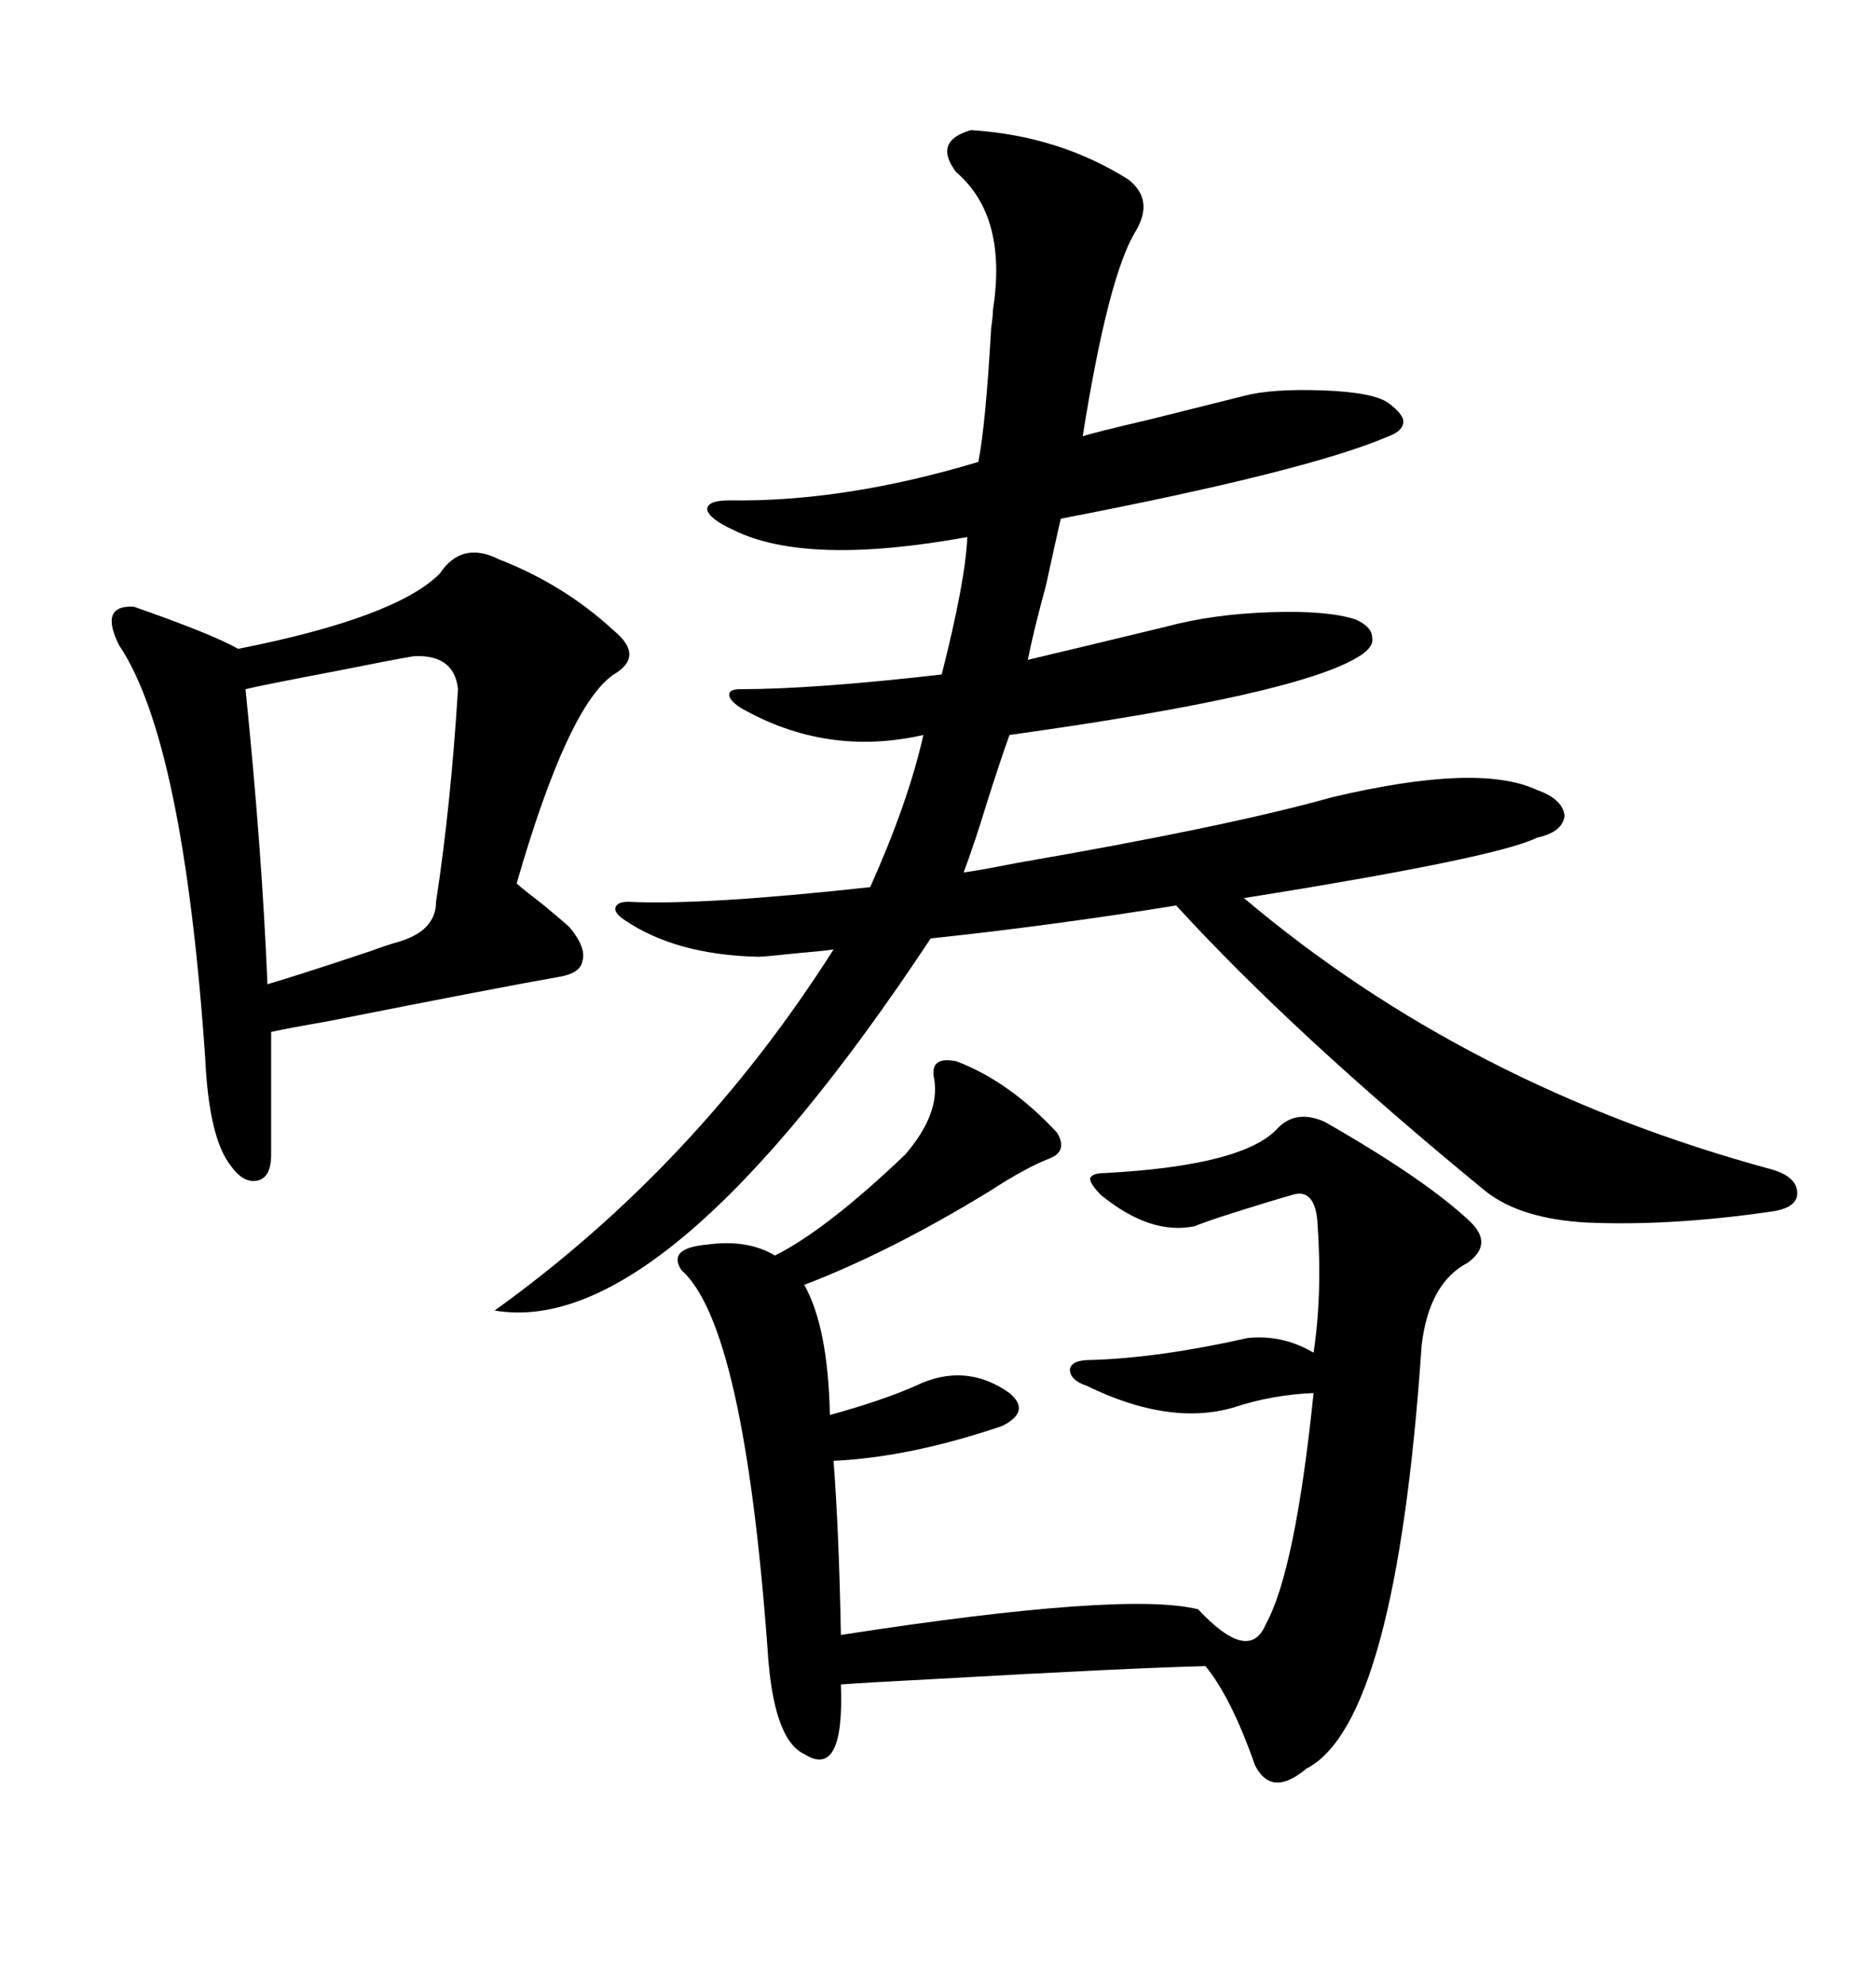 <svg xmlns="http://www.w3.org/2000/svg" xmlns:xlink="http://www.w3.org/1999/xlink" width="300" height="317.285"><path d="M155.27 20.80L155.27 20.80Q169.34 21.68 180.47 28.71L180.47 28.71Q184.57 31.93 181.64 36.91L181.64 36.91Q177.25 43.95 173.14 69.73L173.14 69.73Q174.90 69.14 183.69 67.09L183.69 67.09Q195.41 64.16 198.93 63.28L198.93 63.28Q203.32 62.11 211.52 62.40L211.52 62.40Q219.73 62.70 222.07 64.45L222.07 64.45Q224.41 66.21 224.41 67.38L224.41 67.38Q224.41 68.85 222.07 69.73L222.07 69.73Q209.18 75.29 169.63 82.91L169.63 82.91Q168.75 86.72 167.29 93.46L167.29 93.46Q165.23 101.07 164.36 105.47L164.36 105.47Q175.49 102.83 186.33 100.20L186.33 100.20Q193.95 98.14 203.32 97.85L203.32 97.85Q212.40 97.56 216.80 99.02L216.80 99.02Q219.43 100.20 219.43 101.95L219.43 101.95Q219.73 103.42 217.38 104.88L217.38 104.88Q207.71 111.04 161.43 117.48L161.43 117.48Q159.96 121.58 157.91 128.03L157.91 128.03Q155.86 134.77 154.10 139.45L154.10 139.45Q156.45 139.16 162.30 137.99L162.30 137.99Q196.29 132.13 212.99 127.44L212.99 127.44Q236.43 121.88 245.80 126.27L245.80 126.27Q249.90 127.73 250.20 130.37L250.20 130.37Q249.90 133.01 245.80 133.89L245.80 133.89Q239.36 137.11 198.93 143.55L198.93 143.55Q234.67 173.73 283.30 186.91L283.30 186.91Q287.40 188.09 287.40 190.72L287.40 190.72Q287.40 193.07 283.30 193.65L283.30 193.65Q267.19 196.00 253.71 195.41L253.71 195.41Q243.16 194.82 237.60 190.43L237.60 190.43Q206.84 165.23 188.09 144.73L188.09 144.73Q168.16 147.95 148.83 150L148.83 150Q106.35 214.16 79.10 209.47L79.10 209.47Q111.33 186.33 133.30 151.76L133.30 151.76Q131.25 152.05 127.73 152.34L127.73 152.34Q122.17 152.93 121.29 152.93L121.29 152.93Q108.11 152.64 99.90 147.07L99.90 147.07Q98.14 145.90 98.44 145.02L98.44 145.02Q98.73 144.14 100.49 144.14L100.49 144.14Q112.50 144.73 139.16 141.80L139.16 141.80Q145.31 128.03 147.66 117.48L147.66 117.48Q132.13 121.00 118.36 113.09L118.36 113.09Q116.60 111.91 116.60 111.04L116.60 111.04Q116.60 110.16 118.36 110.16L118.36 110.16Q130.08 110.16 150.59 107.81L150.59 107.81Q154.39 92.87 154.69 85.84L154.69 85.84Q128.91 90.53 117.19 84.67L117.19 84.67Q113.38 82.91 113.09 81.45L113.09 81.45Q113.09 79.98 116.60 79.98L116.60 79.98Q135.06 80.27 156.45 73.83L156.45 73.83Q157.62 67.97 158.50 52.44L158.50 52.44Q158.79 50.39 158.79 49.51L158.79 49.51Q161.13 34.57 152.93 27.54L152.93 27.54Q149.12 22.56 155.27 20.80ZM113.09 198.93L113.09 198.93Q119.53 198.05 123.93 200.68L123.93 200.68Q132.13 196.58 144.73 184.57L144.73 184.57Q150.29 178.13 149.41 172.56L149.41 172.56Q148.54 168.75 152.93 169.63L152.93 169.63Q161.43 172.85 169.04 181.05L169.04 181.05Q170.80 183.98 167.87 185.16L167.87 185.16Q164.06 186.62 158.20 190.43L158.20 190.43Q142.38 200.10 128.61 205.37L128.61 205.37Q132.42 212.11 132.71 226.17L132.71 226.17Q141.21 223.83 146.48 221.48L146.48 221.48Q154.39 217.68 161.43 222.66L161.43 222.66Q164.94 225.59 160.25 227.93L160.25 227.93Q145.61 232.91 133.30 233.50L133.30 233.50Q134.18 245.21 134.47 261.33L134.47 261.33Q179.88 254.30 191.60 257.23L191.60 257.23Q199.80 266.02 202.44 259.57L202.44 259.57Q207.13 251.07 210.06 222.66L210.06 222.66Q203.32 222.95 197.17 225L197.17 225Q186.91 227.93 173.73 221.48L173.73 221.48Q171.09 220.61 171.09 218.85L171.09 218.85Q171.39 217.38 174.32 217.38L174.32 217.38Q185.16 217.09 199.51 213.87L199.51 213.87Q205.08 213.28 210.06 216.21L210.06 216.21Q211.52 206.54 210.64 194.82L210.64 194.82Q210.06 189.84 206.54 191.02L206.54 191.02Q202.44 192.19 195.12 194.53L195.12 194.53Q192.48 195.41 191.02 196.00L191.02 196.00Q183.98 197.46 176.07 191.02L176.07 191.02Q174.32 189.26 174.32 188.38L174.32 188.38Q174.61 187.50 176.66 187.50L176.66 187.50Q198.63 186.33 204.20 180.47L204.20 180.47Q207.13 177.25 211.82 179.30L211.82 179.30Q228.22 188.67 235.25 195.41L235.25 195.41Q238.77 198.93 234.67 201.86L234.67 201.86Q228.52 205.08 227.34 215.04L227.34 215.04Q223.24 275.39 208.89 282.71L208.89 282.71Q203.32 287.40 200.68 282.13L200.68 282.13Q196.88 271.29 192.77 266.31L192.77 266.31Q180.76 266.60 149.71 268.36L149.71 268.36Q138.28 268.95 134.47 269.24L134.47 269.24Q135.06 284.47 128.61 280.37L128.61 280.37Q123.63 278.03 122.75 263.67L122.75 263.67Q118.95 211.82 108.98 203.03L108.98 203.03Q106.64 199.51 113.09 198.93ZM79.69 89.36L79.69 89.36Q90.23 93.46 98.14 100.78L98.14 100.78Q103.13 104.88 98.14 107.81L98.14 107.81Q90.82 112.79 82.62 141.21L82.62 141.21Q83.20 141.80 87.01 144.73L87.01 144.73Q90.53 147.66 91.11 148.24L91.11 148.24Q93.75 151.46 93.16 153.52L93.16 153.52Q92.87 155.57 89.36 156.15L89.36 156.15Q80.86 157.62 52.73 163.18L52.73 163.18Q46.00 164.36 43.36 164.94L43.36 164.94L43.36 184.57Q43.36 188.09 41.31 188.67L41.31 188.67Q38.96 189.26 36.91 186.33L36.91 186.33Q33.40 181.93 32.81 169.04L32.81 169.04Q29.30 118.36 19.04 103.13L19.04 103.13Q15.82 96.68 21.39 96.97L21.39 96.97Q33.98 101.37 38.09 103.71L38.09 103.71Q63.28 98.73 70.31 91.70L70.31 91.70Q73.83 86.43 79.69 89.36ZM66.21 104.88L66.21 104.88Q62.70 105.47 53.91 107.23L53.91 107.23Q41.60 109.57 39.26 110.16L39.26 110.16Q41.89 135.94 42.77 157.32L42.77 157.32Q47.75 155.86 59.18 152.05L59.18 152.05Q62.40 150.88 63.57 150.59L63.57 150.59Q69.73 148.83 69.73 144.14L69.73 144.14Q72.07 128.91 73.24 110.16L73.24 110.16Q72.66 104.59 66.21 104.88Z"/></svg>